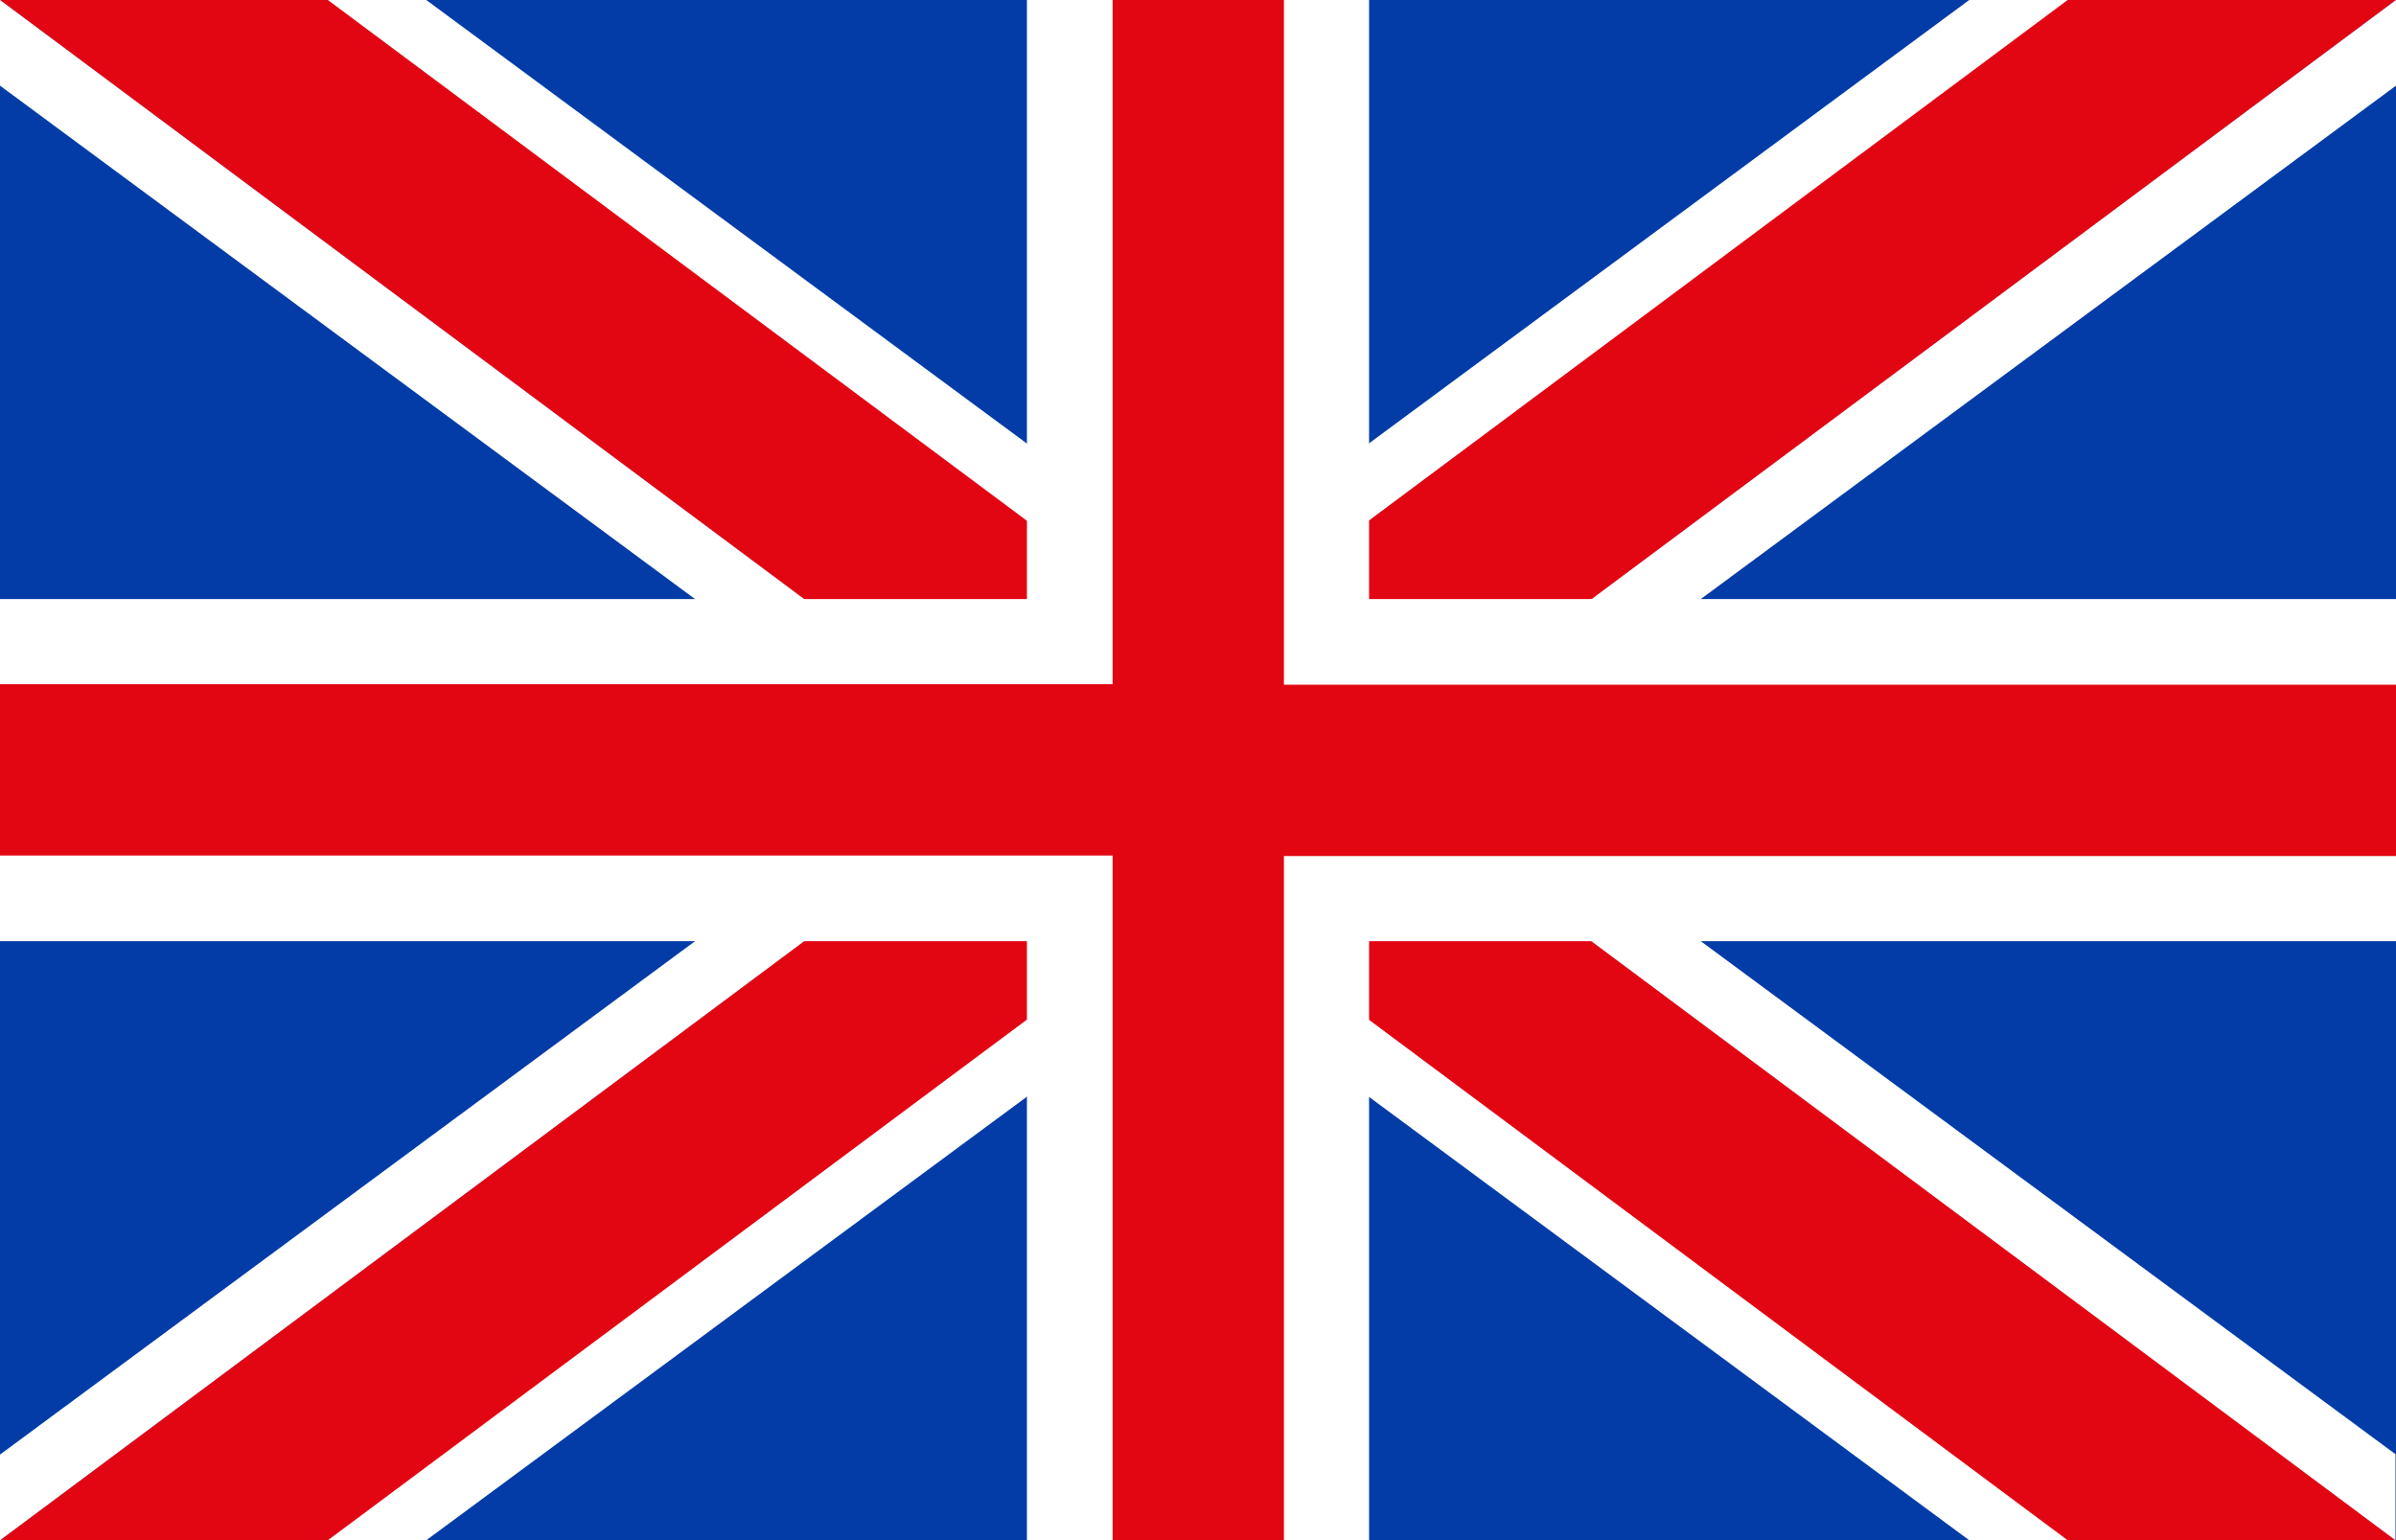 <?xml version="1.0" encoding="UTF-8"?><svg id="Capa_1" xmlns="http://www.w3.org/2000/svg" viewBox="0 0 46.99 30.21"><defs><style>.cls-1{fill:#e20613;}.cls-1,.cls-2,.cls-3{stroke-width:0px;}.cls-2{fill:#fff;}.cls-3{fill:#033ca7;}</style></defs><g id="Raggruppa_131"><rect id="Rettangolo_147" class="cls-3" width="46.99" height="30.21"/><path id="Tracciato_119" class="cls-1" d="m6.46,0l40.53,30.21h-6.46L0,0h6.46Z"/><path id="Tracciato_120" class="cls-1" d="m40.53,0L0,30.21h6.46L46.99,0h-6.46Z"/><rect id="Rettangolo_148" class="cls-2" y="11.75" width="46.99" height="6.71"/><rect id="Rettangolo_149" class="cls-2" x="20.14" width="6.71" height="30.21"/><path id="Tracciato_122" class="cls-2" d="m0,28.53L38.62,0h1.93L0,30.21v-1.68Z"/><path id="Tracciato_124" class="cls-2" d="m46.99,1.68L8.36,30.21h-1.93L46.99,0v1.68Z"/><path id="Tracciato_126" class="cls-2" d="m0,1.68l38.62,28.53h1.93L0,0v1.68Z"/><path id="Tracciato_125" class="cls-2" d="m46.99,28.53L8.36,0h-1.93l40.55,30.21v-1.68Z"/><path id="Unione_1" class="cls-1" d="m21.82,30.21v-13.43H0v-3.36h21.82V0h3.36v13.43h21.82v3.36h-21.82v13.43h-3.36Z"/></g></svg>